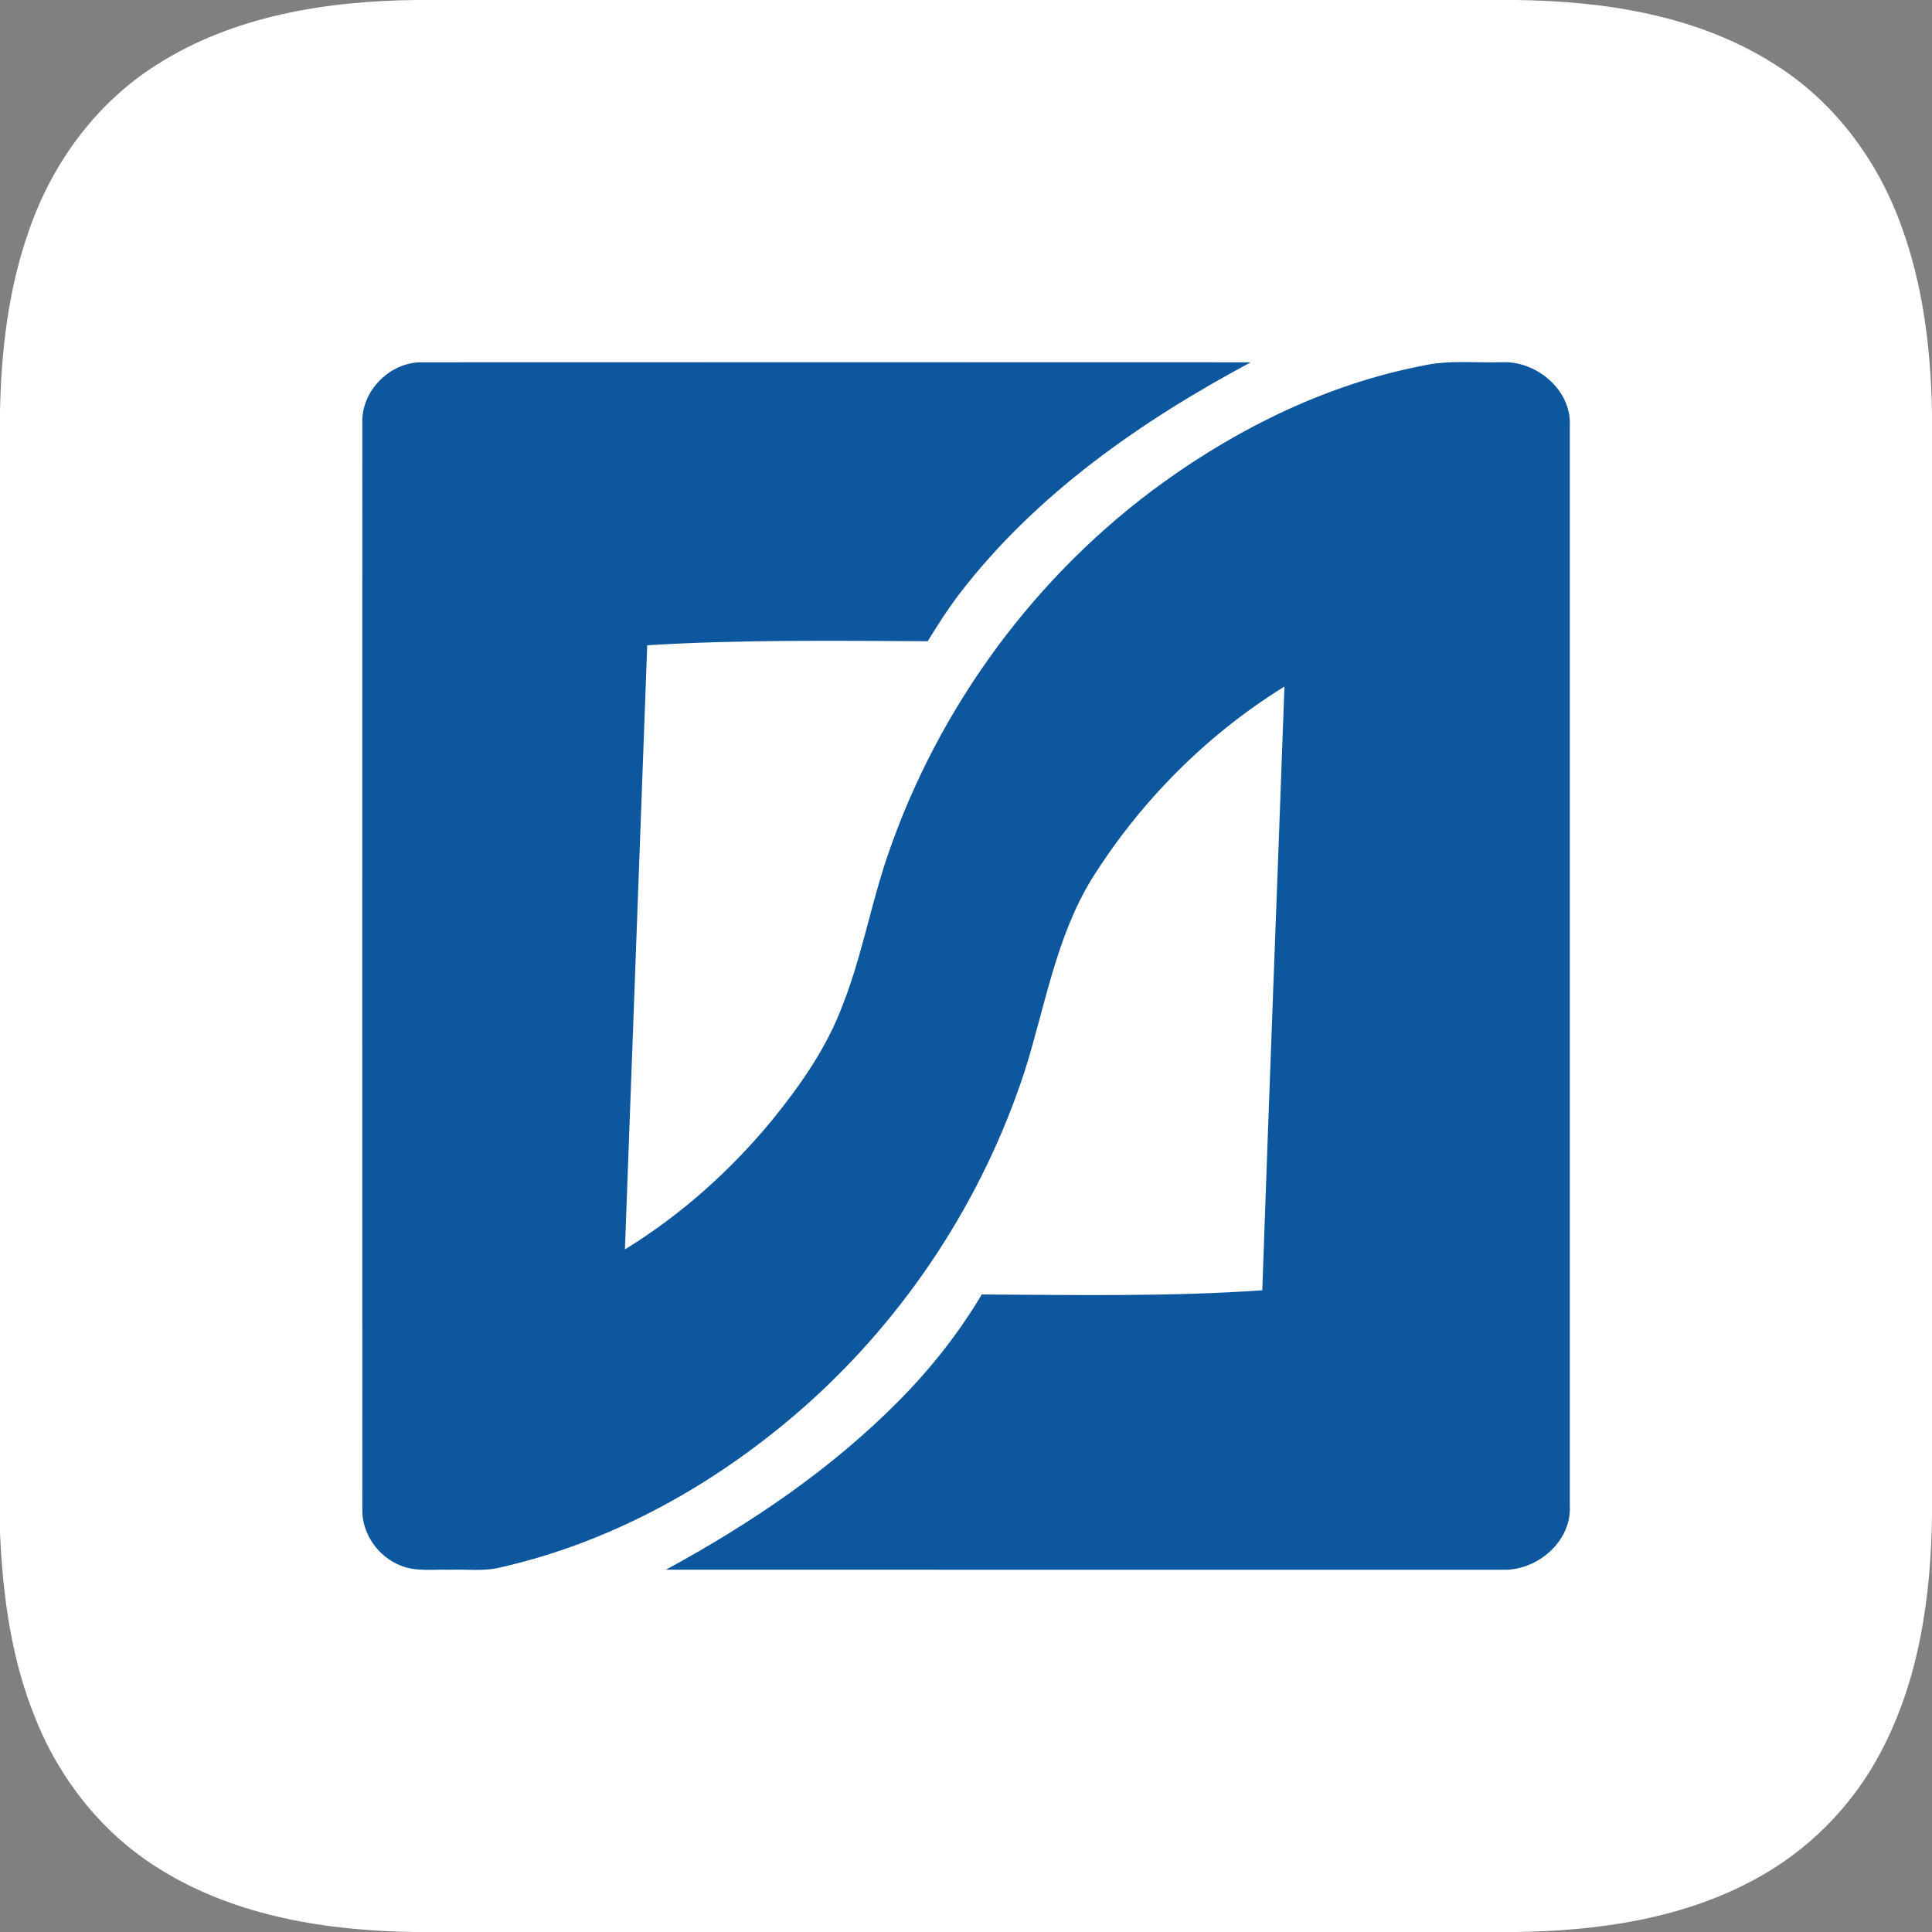 <?xml version="1.0" encoding="utf-8"?>
<!-- Generator: Adobe Illustrator 27.0.0, SVG Export Plug-In . SVG Version: 6.00 Build 0)  -->
<svg version="1.1" id="Layer_1" xmlns="http://www.w3.org/2000/svg" xmlns:xlink="http://www.w3.org/1999/xlink" x="0px" y="0px"
	 viewBox="0 0 512 512" enable-background="new 0 0 512 512" xml:space="preserve">
<rect x="0" y="0" width="512" height="512" fill="#808080" stroke="none"/>
<path fill="#FFFFFF" d="M503.88,59.91c-6.23-17.43-17.88-33.1-33.68-42.94C449.9,4.06,425.31,0.28,401.65,0H110.28
	c-23.8,0.25-48.54,4.19-68.9,17.26C25.33,27.4,13.63,43.55,7.56,61.41C2.19,76.74,0.3,93.05,0,109.22v297.05
	c0.75,16.75,3.02,33.69,9.45,49.29c6.52,16.29,18.01,30.69,33.05,39.87c20.18,12.53,44.44,16.3,67.83,16.57h291.33
	c21.49-0.29,43.58-3.36,62.75-13.61c14.41-7.56,26.39-19.56,33.96-33.96c10.2-19.16,13.35-41.2,13.63-62.66V109.31
	C511.68,92.58,509.68,75.69,503.88,59.91z"/>
<g id="_x23_0d579fff">
	<path fill="#0D579F" d="M96.02,111.97c-0.23-8.48,7.43-16.12,15.89-15.95c73.18-0.03,146.36-0.03,219.54,0
		c-29.06,15.55-56.93,34.95-77.17,61.33c-3.07,4.02-5.79,8.27-8.42,12.58c-24.78-0.12-49.6-0.44-74.34,1.07
		c-1.96,53.37-3.96,106.74-5.91,160.11c14.86-9.13,28.03-20.92,39.1-34.38c7.5-9.26,14.45-19.19,18.63-30.44
		c5.03-12.79,7.42-26.4,11.84-39.4c13.47-39.56,39.39-74.82,73.35-99.22c20.39-14.64,43.58-25.89,68.32-30.72
		c6.97-1.6,14.15-0.74,21.22-0.95c9.18-0.41,18.5,7.44,17.94,16.98c-0.01,95.35-0.01,190.7,0,286.05
		c0.54,9.53-8.78,17.36-17.94,16.97c-73.87-0.01-147.73,0.02-221.6-0.01c22.41-12.16,43.81-26.61,61.78-44.81
		c8.39-8.46,15.83-17.88,21.92-28.13c24.78,0.12,49.62,0.62,74.35-1.11c1.84-53.33,3.95-106.66,5.87-159.99
		c-20.52,12.67-37.98,30.23-50.84,50.62c-9.7,15.61-12.54,34.05-18,51.31c-11.11,33.98-31.36,64.93-58.1,88.66
		c-22.95,20.32-50.55,35.92-80.55,42.78c-4.52,1.19-9.24,0.51-13.85,0.68c-4.29-0.14-8.8,0.56-12.89-1.11
		c-5.94-2.34-10.28-8.45-10.14-14.89C95.99,303.99,95.99,207.98,96.02,111.97z"/>
</g>
</svg>
